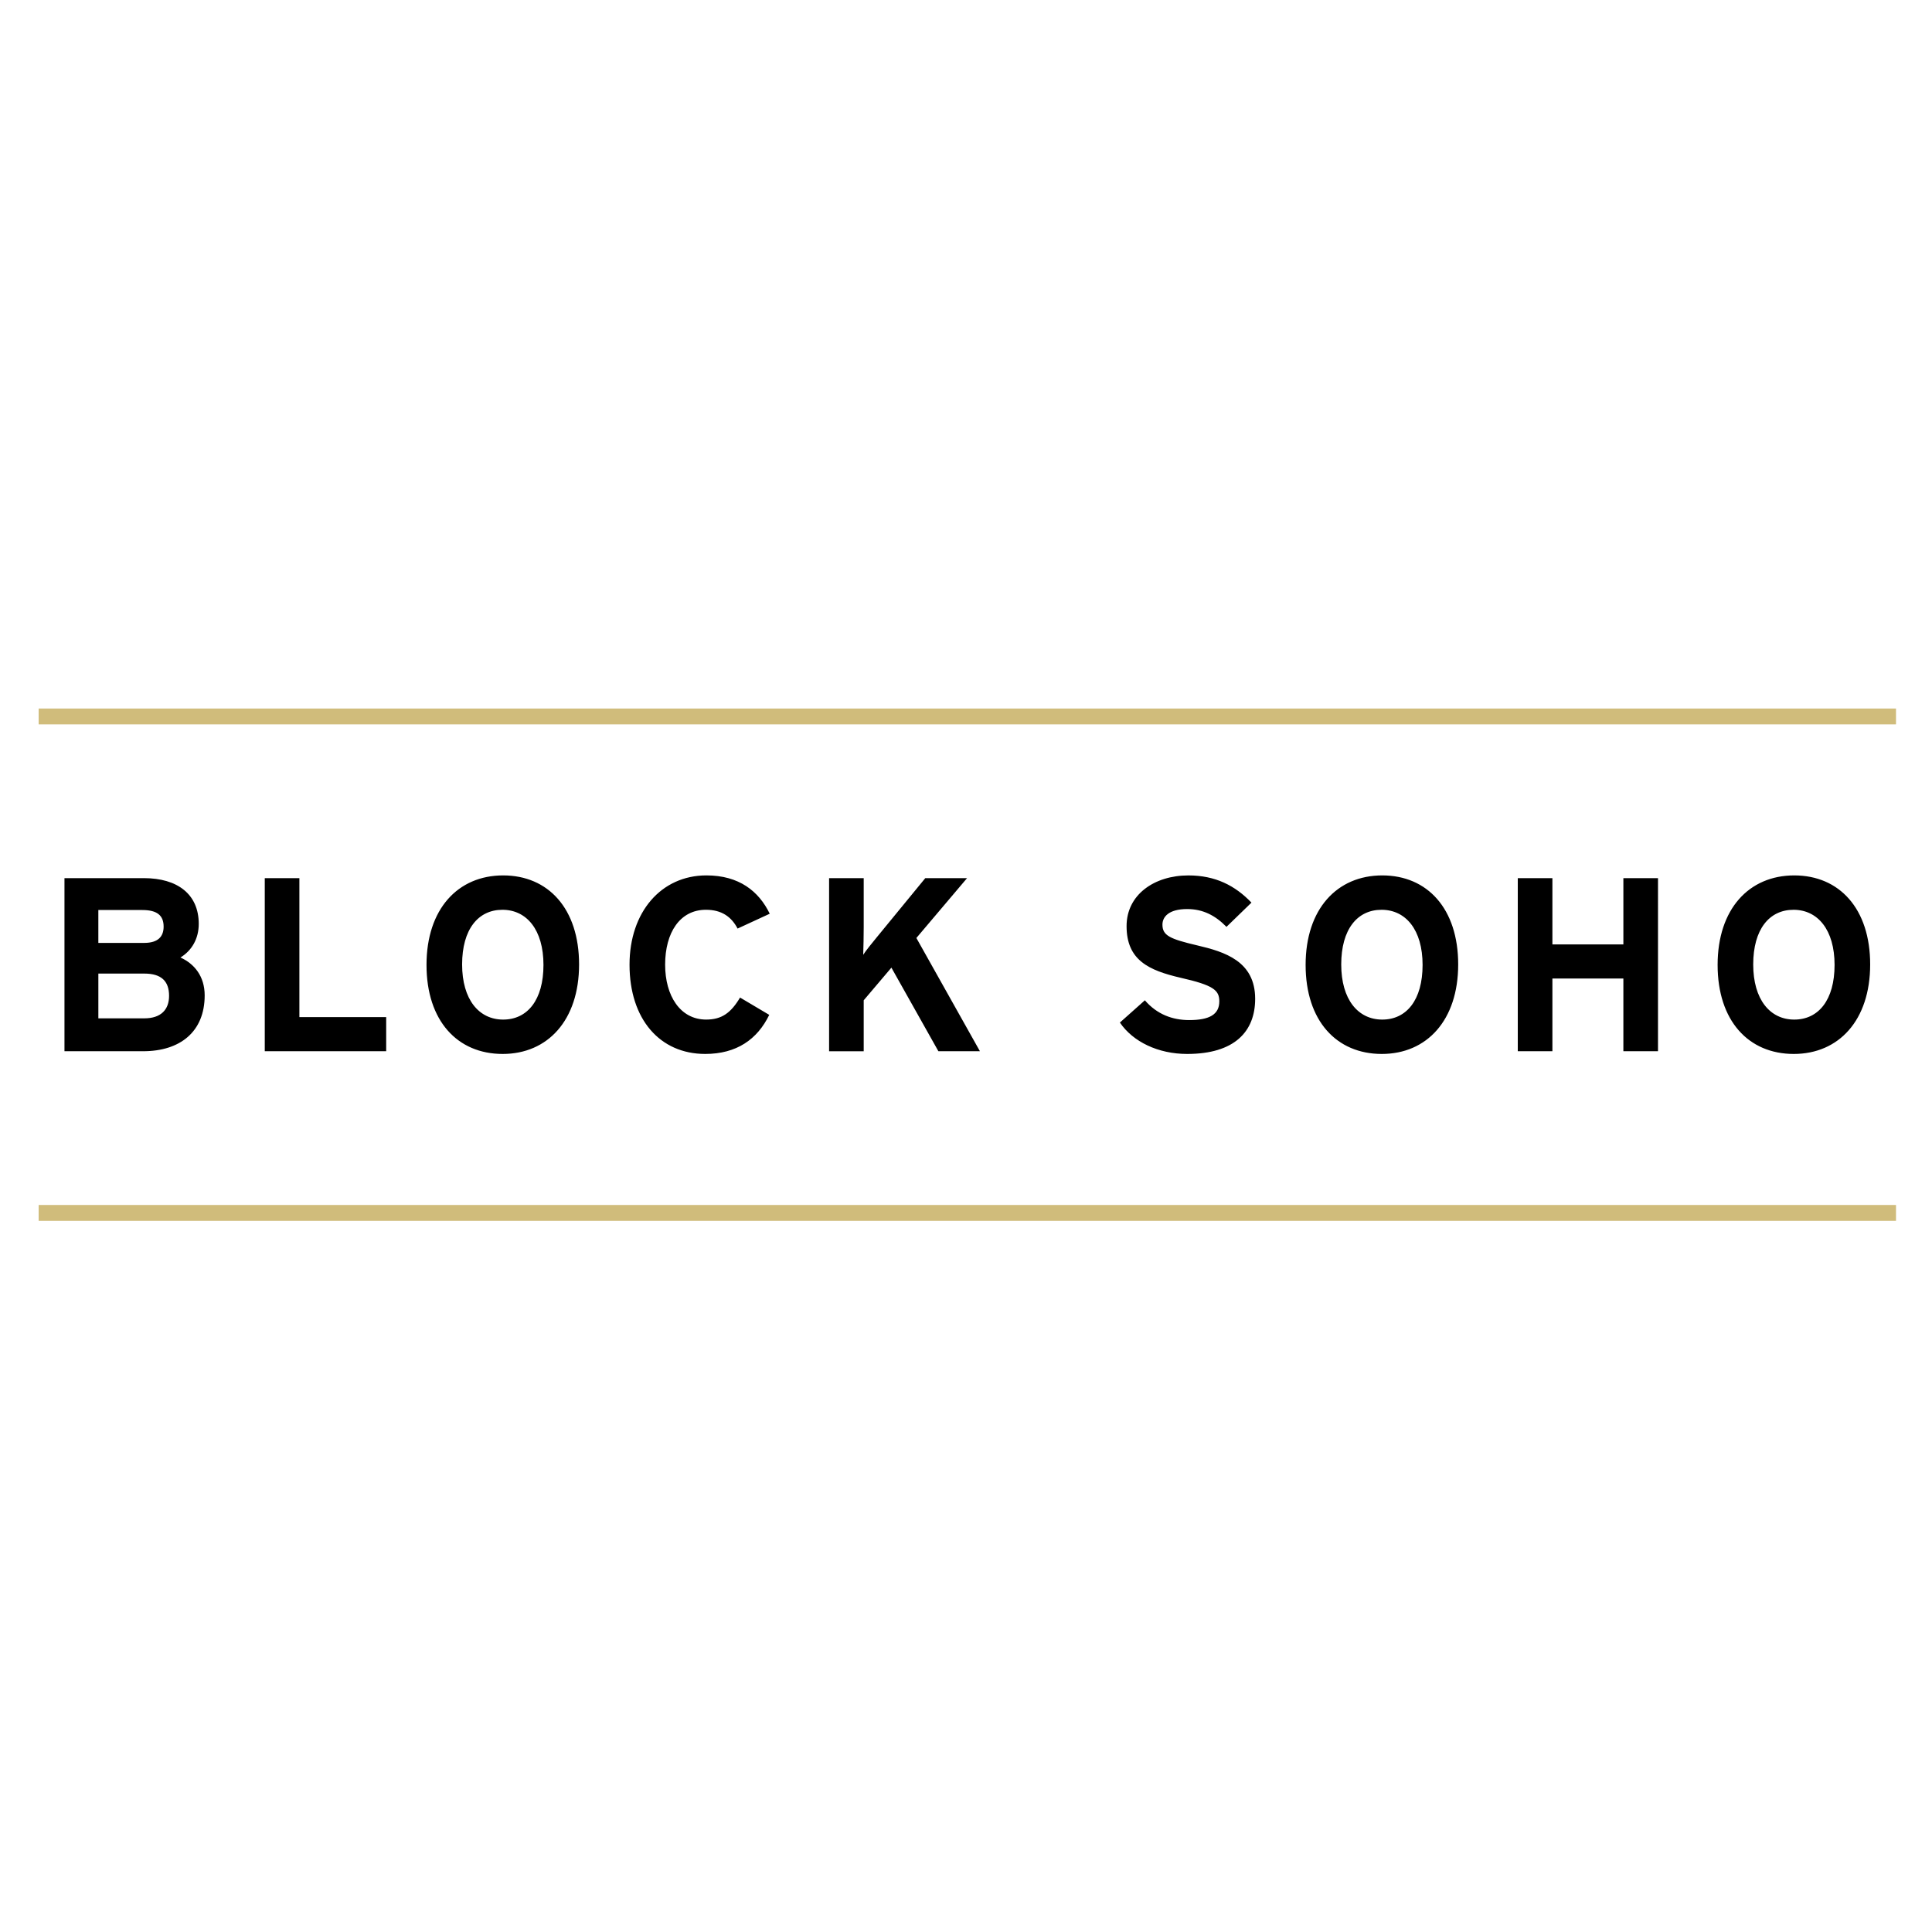 <?xml version="1.0" encoding="utf-8"?>
<!-- Generator: Adobe Illustrator 16.0.0, SVG Export Plug-In . SVG Version: 6.00 Build 0)  -->
<!DOCTYPE svg PUBLIC "-//W3C//DTD SVG 1.1 Tiny//EN" "http://www.w3.org/Graphics/SVG/1.1/DTD/svg11-tiny.dtd">
<svg version="1.1" baseProfile="tiny" id="Layer_1" xmlns="http://www.w3.org/2000/svg" xmlns:xlink="http://www.w3.org/1999/xlink"
	 x="0px" y="0px" width="184px" height="184px" viewBox="0 0 184 184" xml:space="preserve">
<path fill-rule="evenodd" d="M19.493,94.795c0,3.461-2.332,5.322-5.864,5.322H6.14V83.632h7.56c3.203,0,5.228,1.531,5.228,4.356
	c0,1.413-0.66,2.544-1.743,3.203C18.504,91.78,19.493,92.981,19.493,94.795z M15.583,88.247c0-1.036-0.589-1.578-2.025-1.578H9.366
	v3.132h4.357C15.089,89.802,15.583,89.166,15.583,88.247z M16.102,94.842c0-1.413-0.753-2.12-2.355-2.12h-4.38v4.263h4.38
	C15.348,96.984,16.102,96.137,16.102,94.842z M36.779,100.117H25.216V83.632h3.297v13.235h8.266V100.117z M55.15,91.851
	c0,5.322-2.991,8.525-7.277,8.525c-4.31,0-7.253-3.156-7.253-8.479s2.991-8.525,7.3-8.525C52.206,83.373,55.15,86.528,55.15,91.851z
	 M51.759,91.897c0-3.344-1.602-5.251-3.91-5.251c-2.308,0-3.838,1.86-3.838,5.205c0,3.344,1.601,5.252,3.909,5.252
	S51.759,95.242,51.759,91.897z M73.308,87.022l-3.062,1.413c-0.588-1.13-1.53-1.79-3.014-1.79c-2.473,0-3.886,2.167-3.886,5.228
	c0,2.968,1.437,5.229,3.909,5.229c1.484,0,2.355-0.637,3.227-2.097l2.779,1.649c-1.13,2.331-3.108,3.721-6.1,3.721
	c-4.31,0-7.206-3.298-7.206-8.502c0-5.016,3.015-8.502,7.324-8.502C70.388,83.372,72.272,84.879,73.308,87.022z M93.326,100.117
	H89.37l-4.474-7.96l-2.638,3.109v4.852h-3.296V83.632h3.296v4.687c0,0.612-0.023,2.096-0.047,2.614
	c0.235-0.377,0.848-1.13,1.295-1.672l4.616-5.628h3.979l-4.827,5.699L93.326,100.117z M119.539,95.124
	c0,3.132-1.979,5.252-6.477,5.252c-2.755,0-5.157-1.154-6.405-2.991l2.378-2.119c1.154,1.342,2.639,1.884,4.217,1.884
	c1.954,0,2.873-0.542,2.873-1.79c0-1.06-0.566-1.531-3.674-2.237c-3.039-0.706-5.158-1.672-5.158-4.922
	c0-2.991,2.638-4.828,5.888-4.828c2.567,0,4.451,0.966,6.005,2.591l-2.379,2.308c-1.059-1.083-2.236-1.696-3.744-1.696
	c-1.766,0-2.354,0.754-2.354,1.484c0,1.036,0.706,1.366,3.32,1.978C116.643,90.65,119.539,91.544,119.539,95.124z M138.875,91.851
	c0,5.322-2.99,8.525-7.277,8.525c-4.31,0-7.253-3.156-7.253-8.479s2.991-8.525,7.3-8.525
	C135.932,83.373,138.875,86.528,138.875,91.851z M135.484,91.897c0-3.344-1.602-5.251-3.91-5.251c-2.308,0-3.838,1.86-3.838,5.205
	c0,3.344,1.602,5.252,3.908,5.252C133.953,97.103,135.484,95.242,135.484,91.897z M157.904,100.117h-3.297v-6.924h-6.759v6.924
	h-3.297V83.632h3.297v6.311h6.759v-6.311h3.297V100.117z M178.111,91.851c0,5.322-2.99,8.525-7.277,8.525
	c-4.309,0-7.252-3.156-7.252-8.479s2.99-8.525,7.3-8.525C175.168,83.373,178.111,86.528,178.111,91.851z M174.721,91.897
	c0-3.344-1.602-5.251-3.91-5.251c-2.307,0-3.838,1.86-3.838,5.205c0,3.344,1.602,5.252,3.909,5.252S174.721,95.242,174.721,91.897z"
	/>
<rect x="3.681" y="114.759" fill-rule="evenodd" fill="#D0BC7B" width="176.891" height="1.511"/>
<rect x="3.681" y="67.479" fill-rule="evenodd" fill="#D0BC7B" width="176.891" height="1.51"/>
</svg>
